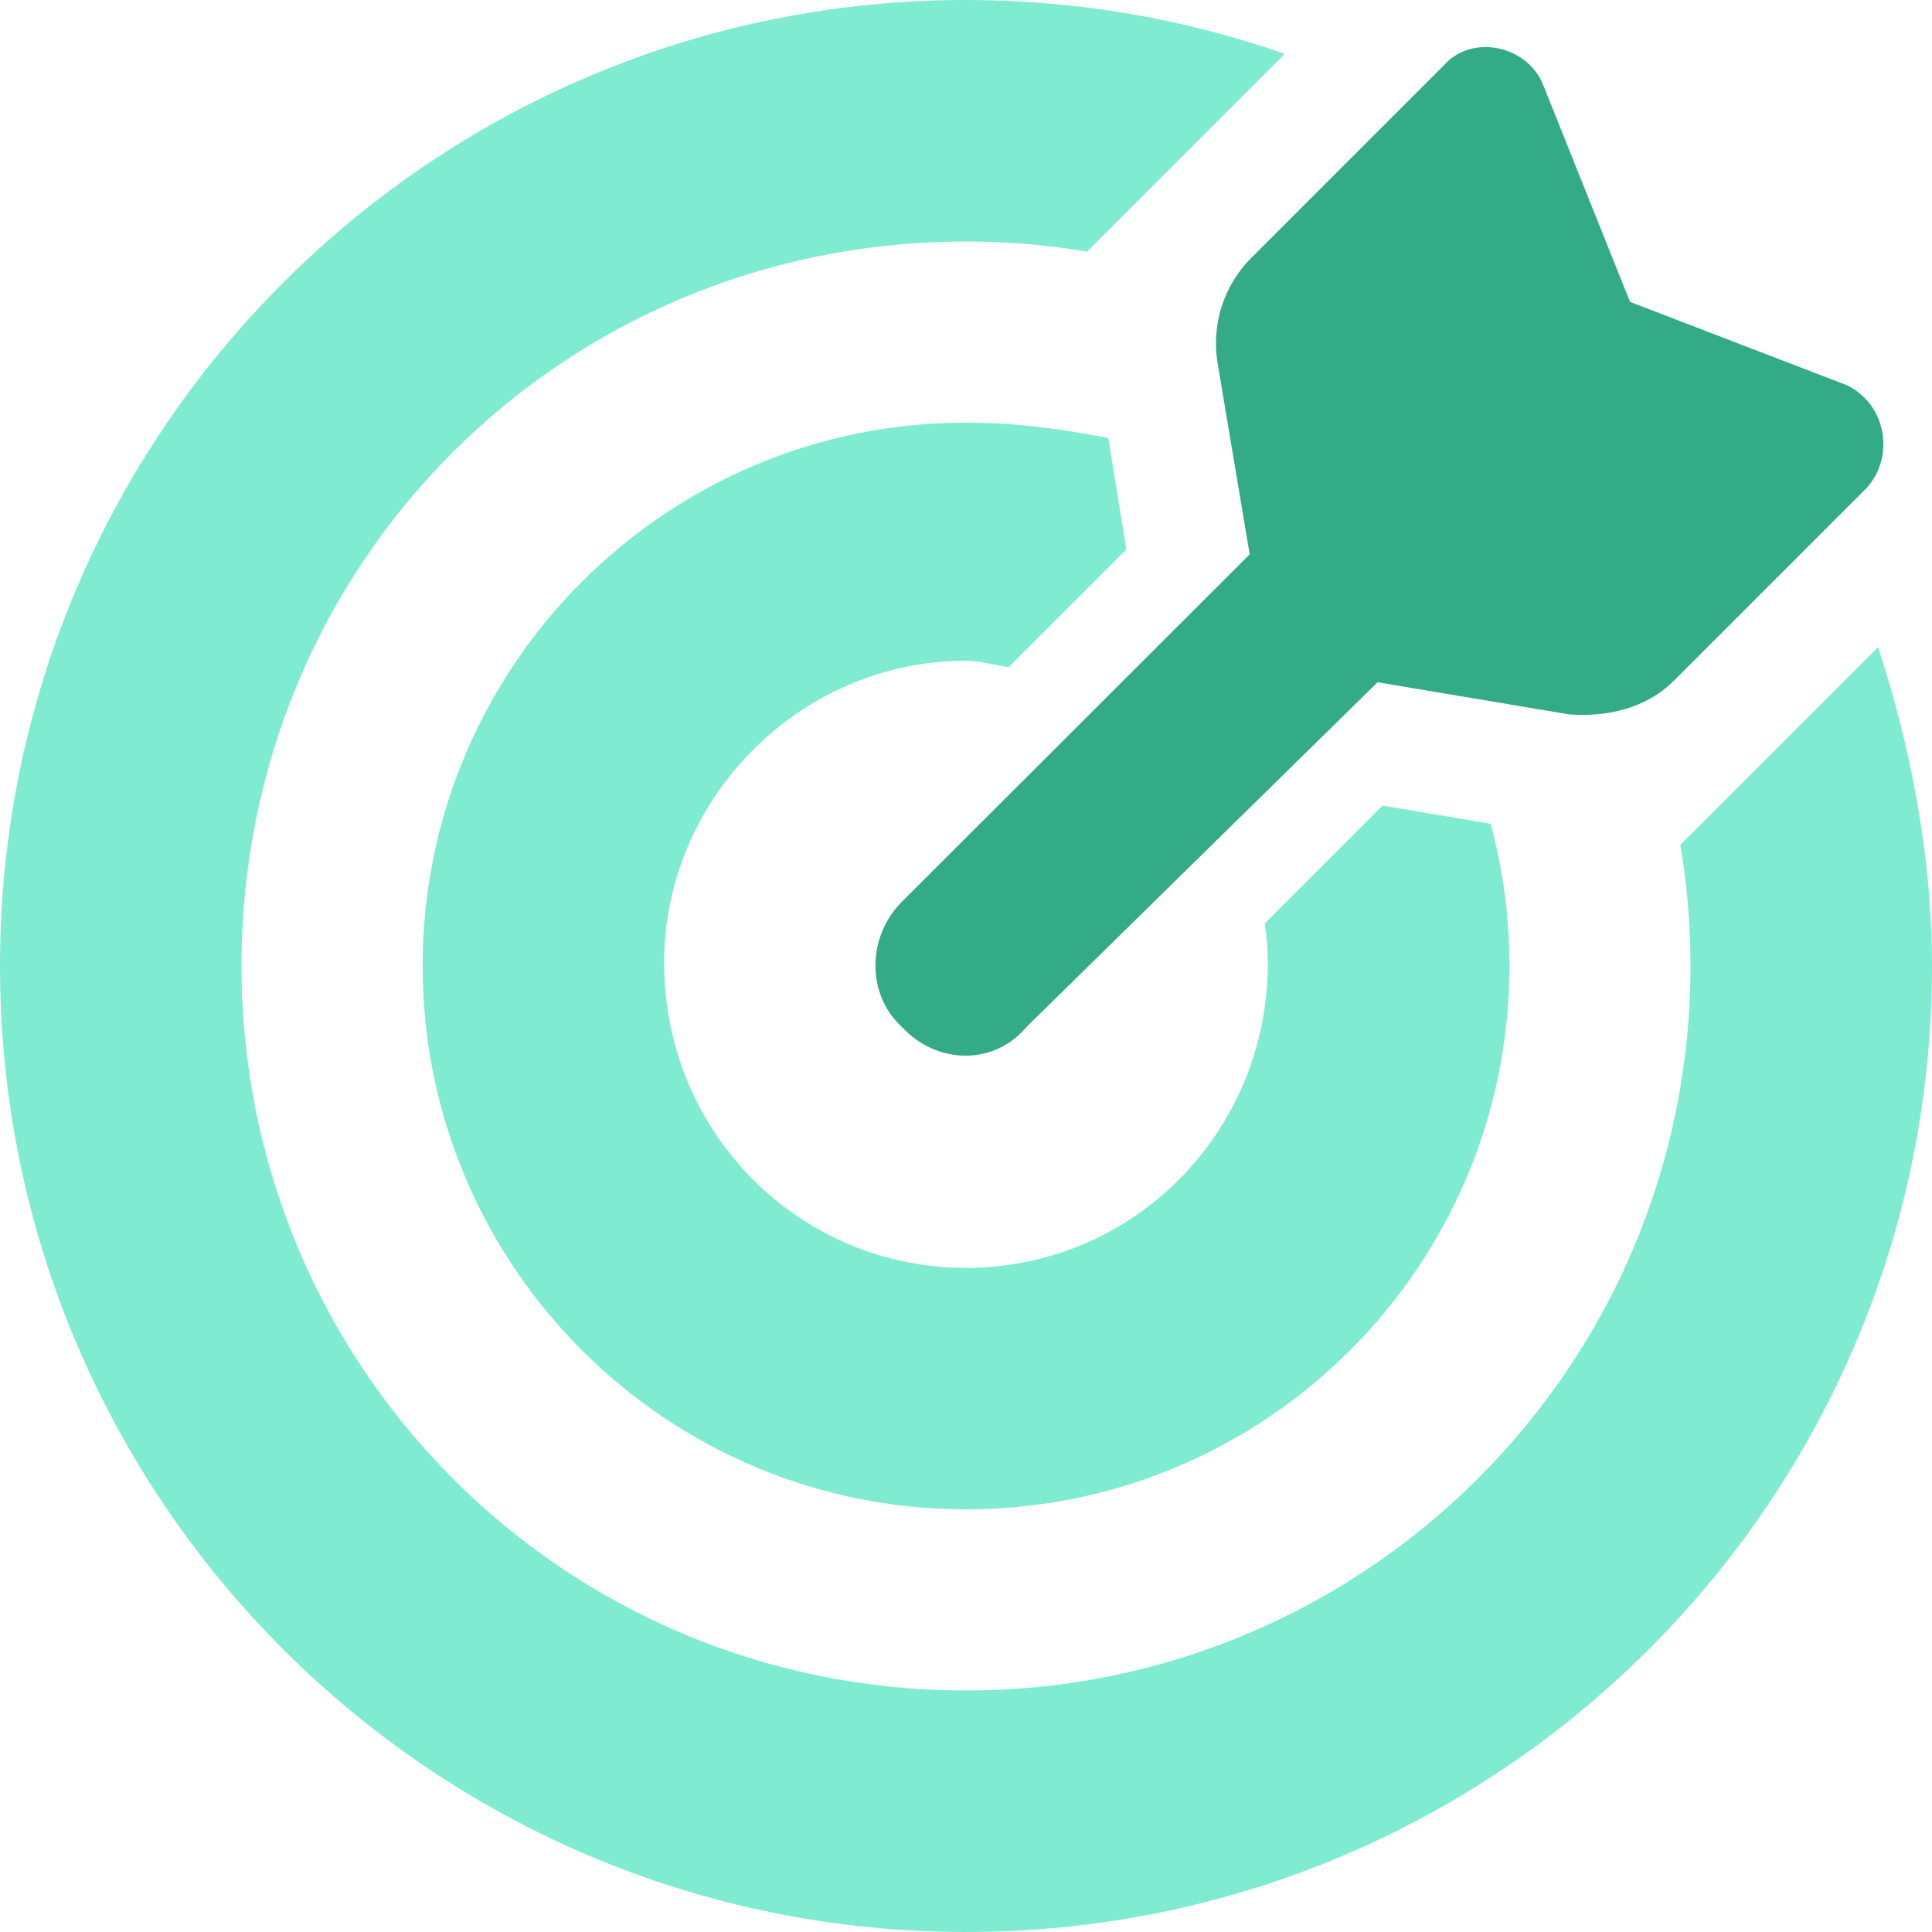 <svg width="36" height="36" viewBox="0 0 36 36" fill="none" xmlns="http://www.w3.org/2000/svg">
<path d="M23.286 10.329L22.688 6.767C22.569 6.051 22.801 5.32 23.314 4.807L26.914 1.207C27.427 0.636 28.454 0.834 28.756 1.585L30.373 5.625L34.416 7.179C35.161 7.545 35.302 8.508 34.789 9.085L31.189 12.685C30.676 13.198 29.944 13.367 29.234 13.311L25.669 12.713L19.13 19.133C18.533 19.85 17.464 19.85 16.803 19.133C16.149 18.535 16.149 17.466 16.803 16.805L23.286 10.329Z" fill="#33AB87"/>
<path d="M25.762 15.012L27.773 15.349C28.006 16.193 28.125 17.079 28.125 18C28.125 23.59 23.59 28.125 18 28.125C12.41 28.125 7.875 23.59 7.875 18C7.875 12.41 12.41 7.875 18 7.875C18.921 7.875 19.807 7.995 20.651 8.163L20.988 10.238L18.794 12.431C18.534 12.396 18.267 12.312 18 12.312C14.892 12.312 12.375 14.892 12.375 17.937C12.375 21.108 14.892 23.625 18 23.625C21.108 23.625 23.625 21.108 23.625 17.937C23.625 17.733 23.604 17.466 23.569 17.206L25.762 15.012ZM34.995 12.059C35.585 13.859 36 15.919 36 18C36 27.942 27.942 36 18 36C8.058 36 0 27.942 0 18C0 8.058 8.058 0 18 0C20.081 0 22.078 0.353 23.941 1.003L20.257 4.688C19.519 4.564 18.766 4.5 18 4.5C10.484 4.5 4.5 10.484 4.5 18C4.5 25.453 10.484 31.5 18 31.5C25.453 31.5 31.5 25.453 31.5 18C31.5 17.234 31.437 16.481 31.31 15.743L34.995 12.059Z" fill="#7FEBD1"/>
</svg>
